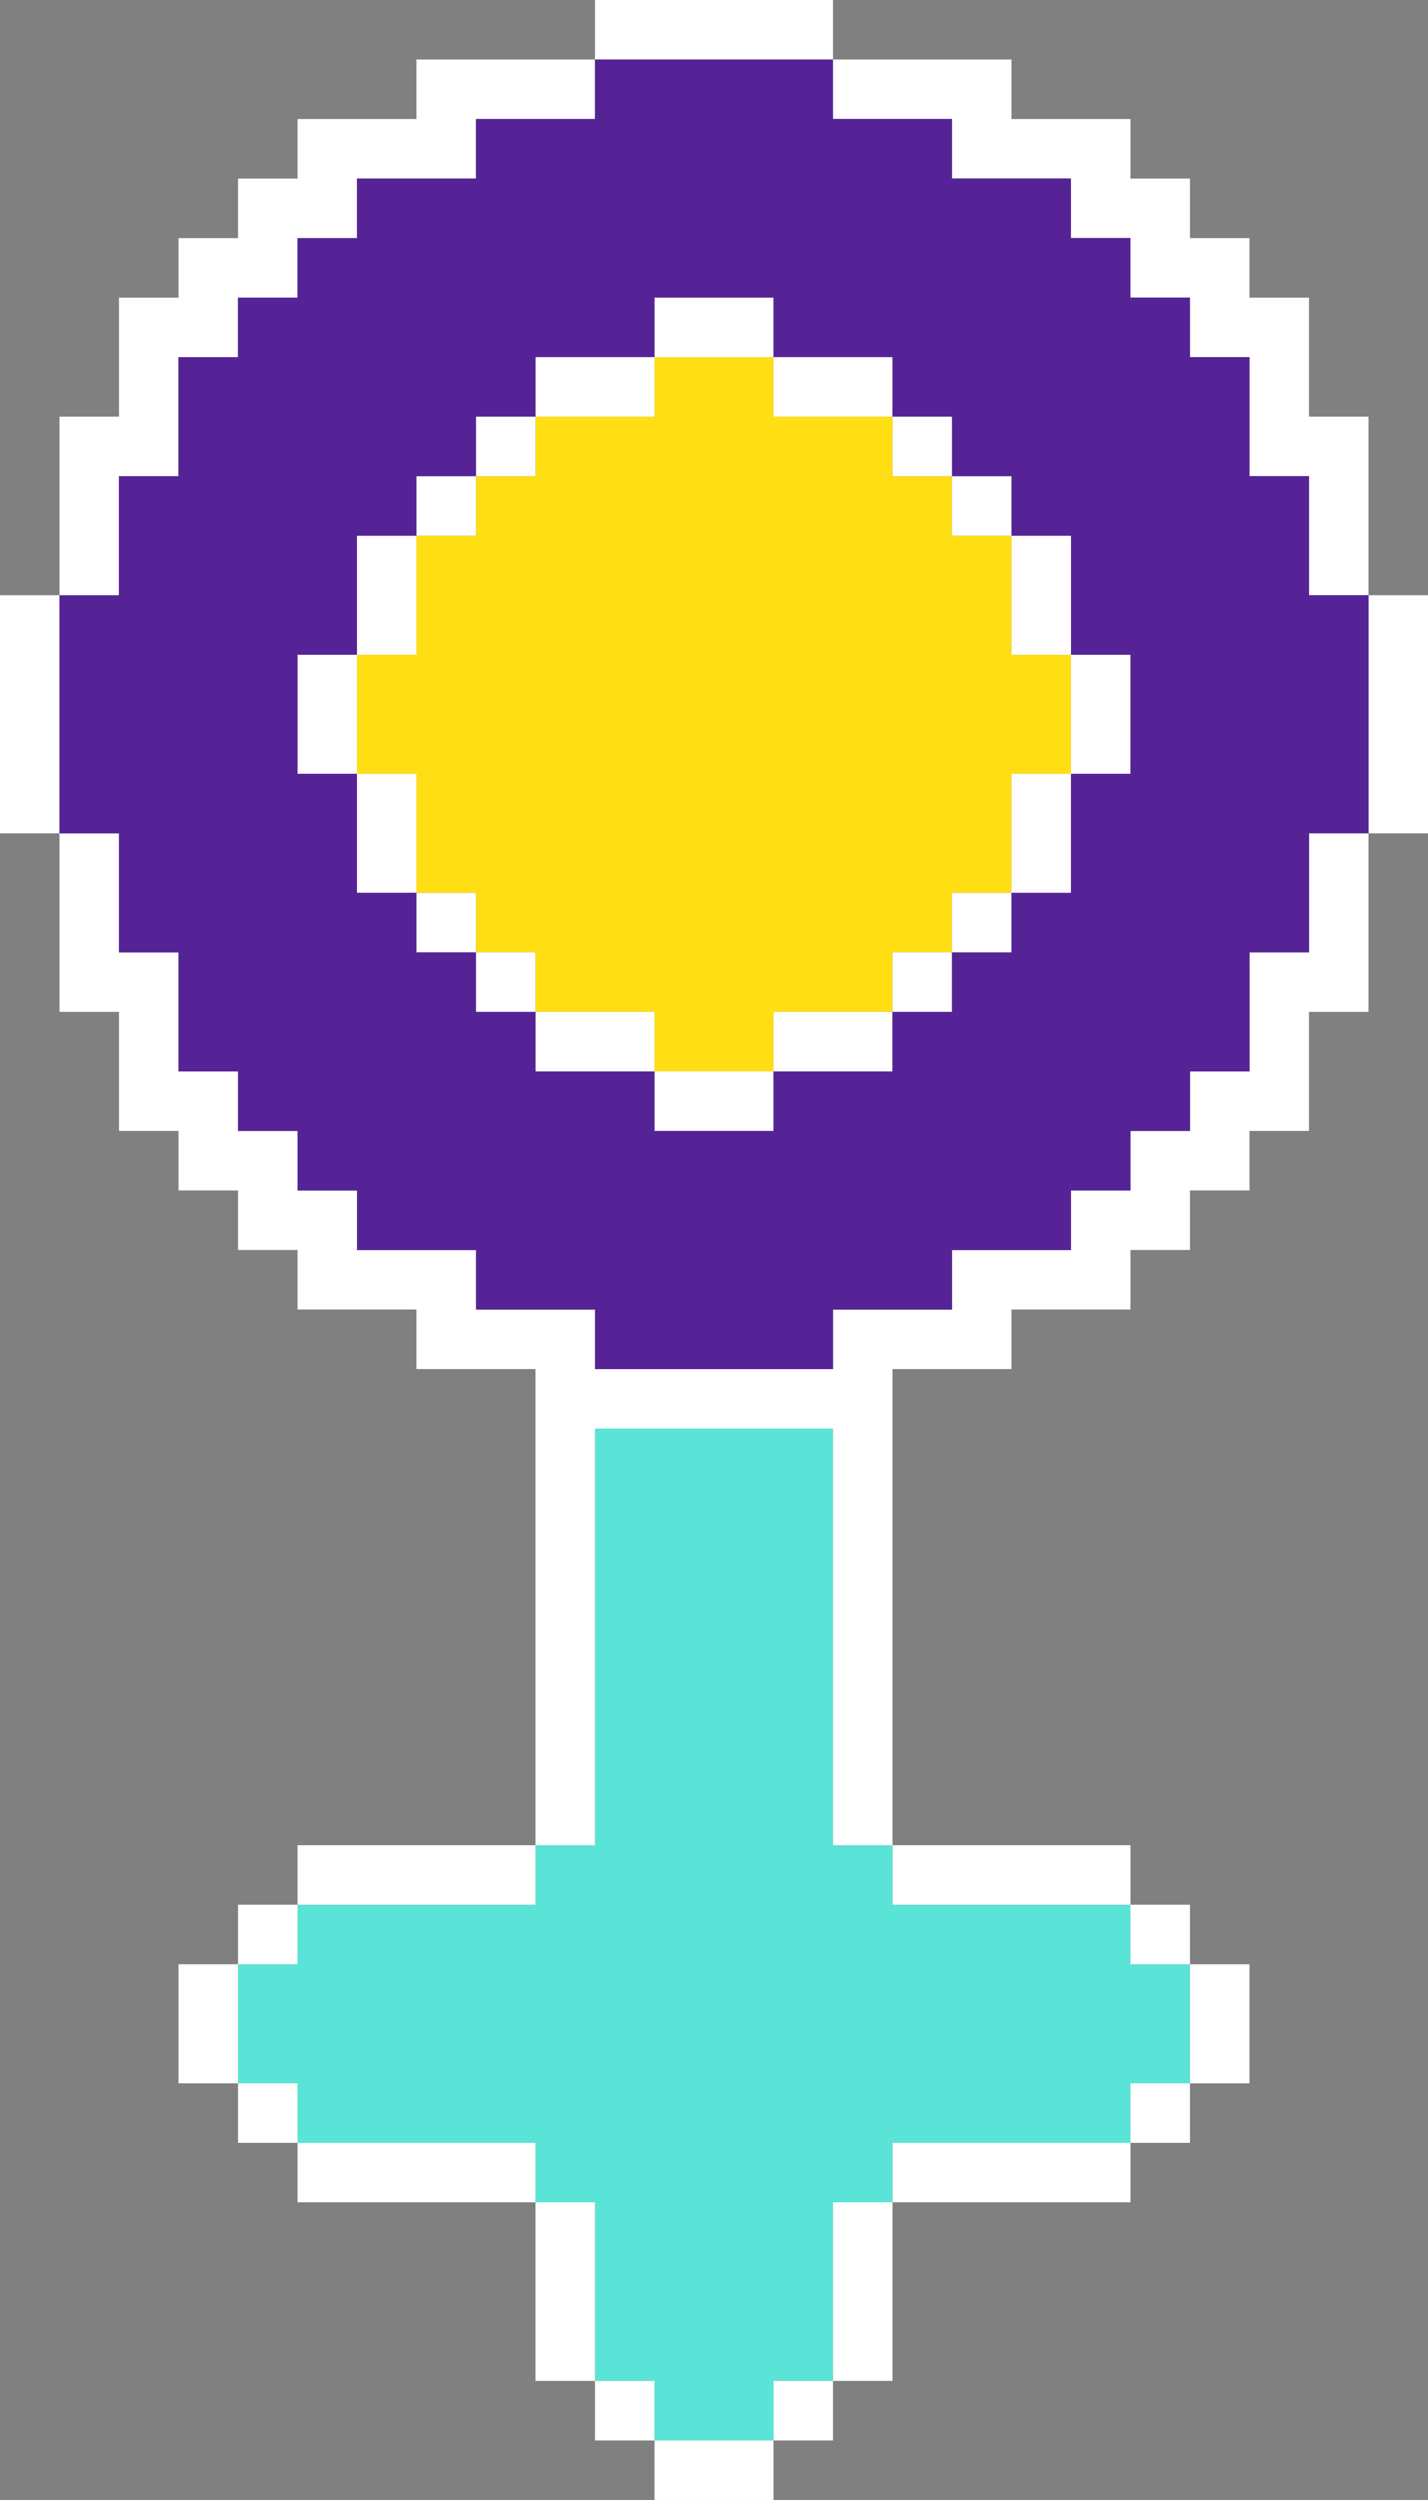 <?xml version="1.0" encoding="UTF-8"?> <svg xmlns="http://www.w3.org/2000/svg" xmlns:xlink="http://www.w3.org/1999/xlink" version="1.1" id="Calque_1" x="0px" y="0px" viewBox="0 0 1792.6 3137" style="enable-background:new 0 0 1792.6 3137;" xml:space="preserve"><rect x="0" y="0" width="1792.6" height="3137" fill="#808080" stroke="none"/> <style type="text/css"> .st0{fill:#5AE4D7;} .st1{fill:#FFDE14;} .st2{fill:#FFFFFF;} .st3{fill:#562397;} </style> <g> <polygon class="st0" points="1419.1,2464.8 1419.1,2390.1 1344.4,2390.1 1269.7,2390.1 1195,2390.1 1120.4,2390.1 1120.4,2315.4 1045.7,2315.4 1045.7,2240.7 1045.7,2166 1045.7,2091.3 1045.7,2016.6 1045.7,1941.9 1045.7,1867.3 1045.7,1792.6 971,1792.6 896.3,1792.6 821.6,1792.6 746.9,1792.6 746.9,1867.3 746.9,1941.9 746.9,2016.6 746.9,2091.3 746.9,2166 746.9,2240.7 746.9,2315.4 672.2,2315.4 672.2,2390.1 597.5,2390.1 522.8,2390.1 448.1,2390.1 373.5,2390.1 373.5,2464.8 298.8,2464.8 298.8,2539.5 298.8,2614.2 373.5,2614.2 373.5,2688.9 448.1,2688.9 522.8,2688.9 597.5,2688.9 672.2,2688.9 672.2,2763.5 746.9,2763.5 746.9,2838.2 746.9,2912.9 746.9,2987.6 821.6,2987.6 821.6,3062.3 896.3,3062.3 971,3062.3 971,2987.6 1045.7,2987.6 1045.7,2912.9 1045.7,2838.2 1045.7,2763.5 1120.4,2763.5 1120.4,2688.9 1195,2688.9 1269.7,2688.9 1344.4,2688.9 1419.1,2688.9 1419.1,2614.2 1493.8,2614.2 1493.8,2539.5 1493.8,2464.8 "></polygon> <polygon class="st1" points="1269.7,821.6 1269.7,746.9 1269.7,672.2 1195,672.2 1195,597.5 1120.4,597.5 1120.4,522.8 1045.7,522.8 971,522.8 971,448.1 896.3,448.1 821.6,448.1 821.6,522.8 746.9,522.8 672.2,522.8 672.2,597.5 597.5,597.5 597.5,672.2 522.8,672.2 522.8,746.9 522.8,821.6 448.1,821.6 448.1,896.3 448.1,971 522.8,971 522.8,1045.7 522.8,1120.4 597.5,1120.4 597.5,1195 672.2,1195 672.2,1269.7 746.9,1269.7 821.6,1269.7 821.6,1344.4 896.3,1344.4 971,1344.4 971,1269.7 1045.7,1269.7 1120.4,1269.7 1120.4,1195 1195,1195 1195,1120.4 1269.7,1120.4 1269.7,1045.7 1269.7,971 1344.4,971 1344.4,896.3 1344.4,821.6 "></polygon> <g> <polygon class="st2" points="522.8,2390.1 597.5,2390.1 672.2,2390.1 672.2,2315.4 597.5,2315.4 522.8,2315.4 448.1,2315.4 373.5,2315.4 373.5,2390.1 448.1,2390.1 "></polygon> <polygon class="st2" points="1195,2390.1 1269.7,2390.1 1344.4,2390.1 1419.1,2390.1 1419.1,2315.4 1344.4,2315.4 1269.7,2315.4 1195,2315.4 1120.4,2315.4 1120.4,2390.1 "></polygon> <polygon class="st2" points="298.8,2464.8 224.1,2464.8 224.1,2539.5 224.1,2614.2 298.8,2614.2 298.8,2539.5 "></polygon> <rect x="1419.1" y="2390.1" class="st2" width="74.7" height="74.7"></rect> <rect x="298.8" y="2390.1" class="st2" width="74.7" height="74.7"></rect> <polygon class="st2" points="746.9,2838.2 746.9,2763.5 672.2,2763.5 672.2,2838.2 672.2,2912.9 672.2,2987.6 746.9,2987.6 746.9,2912.9 "></polygon> <polygon class="st2" points="821.6,3062.3 821.6,3137 896.3,3137 971,3137 971,3062.3 896.3,3062.3 "></polygon> <rect x="746.9" y="2987.6" class="st2" width="74.7" height="74.7"></rect> <rect x="971" y="2987.6" class="st2" width="74.7" height="74.7"></rect> <rect x="1419.1" y="2614.2" class="st2" width="74.7" height="74.7"></rect> <rect x="298.8" y="2614.2" class="st2" width="74.7" height="74.7"></rect> <polygon class="st2" points="1493.8,2614.2 1568.5,2614.2 1568.5,2539.5 1568.5,2464.8 1493.8,2464.8 1493.8,2539.5 "></polygon> <polygon class="st2" points="1045.7,2838.2 1045.7,2912.9 1045.7,2987.6 1120.4,2987.6 1120.4,2912.9 1120.4,2838.2 1120.4,2763.5 1045.7,2763.5 "></polygon> <polygon class="st2" points="597.5,2688.9 522.8,2688.9 448.1,2688.9 373.5,2688.9 373.5,2763.5 448.1,2763.5 522.8,2763.5 597.5,2763.5 672.2,2763.5 672.2,2688.9 "></polygon> <polygon class="st2" points="1269.7,2688.9 1195,2688.9 1120.4,2688.9 1120.4,2763.5 1195,2763.5 1269.7,2763.5 1344.4,2763.5 1419.1,2763.5 1419.1,2688.9 1344.4,2688.9 "></polygon> <polygon class="st2" points="821.6,522.8 821.6,448.1 746.9,448.1 672.2,448.1 672.2,522.8 746.9,522.8 "></polygon> <polygon class="st2" points="1344.4,896.3 1344.4,971 1419.1,971 1419.1,896.3 1419.1,821.6 1344.4,821.6 "></polygon> <polygon class="st2" points="896.3,74.7 971,74.7 1045.7,74.7 1045.7,0 971,0 896.3,0 821.6,0 746.9,0 746.9,74.7 821.6,74.7 "></polygon> <rect x="597.5" y="522.8" class="st2" width="74.7" height="74.7"></rect> <polygon class="st2" points="1643.2,1120.4 1643.2,1195 1568.5,1195 1568.5,1269.7 1568.5,1344.4 1493.8,1344.4 1493.8,1419.1 1419.1,1419.1 1419.1,1493.8 1344.4,1493.8 1344.4,1568.5 1269.7,1568.5 1195,1568.5 1195,1643.2 1120.4,1643.2 1045.7,1643.2 1045.7,1717.9 971,1717.9 896.3,1717.9 821.6,1717.9 746.9,1717.9 746.9,1643.2 672.2,1643.2 597.5,1643.2 597.5,1568.5 522.8,1568.5 448.1,1568.5 448.1,1493.8 373.5,1493.8 373.5,1419.1 298.8,1419.1 298.8,1344.4 224.1,1344.4 224.1,1269.7 224.1,1195 149.4,1195 149.4,1120.4 149.4,1045.7 74.7,1045.7 74.7,1120.4 74.7,1195 74.7,1269.7 149.4,1269.7 149.4,1344.4 149.4,1419.1 224.1,1419.1 224.1,1493.8 298.8,1493.8 298.8,1568.5 373.5,1568.5 373.5,1643.2 448.1,1643.2 522.8,1643.2 522.8,1717.9 597.5,1717.9 672.2,1717.9 672.2,1792.6 672.2,1867.3 672.2,1941.9 672.2,2016.6 672.2,2091.3 672.2,2166 672.2,2240.7 672.2,2315.4 746.9,2315.4 746.9,2240.7 746.9,2166 746.9,2091.3 746.9,2016.6 746.9,1941.9 746.9,1867.3 746.9,1792.6 821.6,1792.6 896.3,1792.6 971,1792.6 1045.7,1792.6 1045.7,1867.3 1045.7,1941.9 1045.7,2016.6 1045.7,2091.3 1045.7,2166 1045.7,2240.7 1045.7,2315.4 1120.4,2315.4 1120.4,2240.7 1120.4,2166 1120.4,2091.3 1120.4,2016.6 1120.4,1941.9 1120.4,1867.3 1120.4,1792.6 1120.4,1717.9 1195,1717.9 1269.7,1717.9 1269.7,1643.2 1344.4,1643.2 1419.1,1643.2 1419.1,1568.5 1493.8,1568.5 1493.8,1493.8 1568.5,1493.8 1568.5,1419.1 1643.2,1419.1 1643.2,1344.4 1643.2,1269.7 1717.9,1269.7 1717.9,1195 1717.9,1120.4 1717.9,1045.7 1643.2,1045.7 "></polygon> <rect x="1195" y="1120.4" class="st2" width="74.7" height="74.7"></rect> <rect x="522.8" y="597.5" class="st2" width="74.7" height="74.7"></rect> <rect x="522.8" y="1120.4" class="st2" width="74.7" height="74.7"></rect> <polygon class="st2" points="1269.7,1045.7 1269.7,1120.4 1344.4,1120.4 1344.4,1045.7 1344.4,971 1269.7,971 "></polygon> <rect x="1120.4" y="522.8" class="st2" width="74.7" height="74.7"></rect> <polygon class="st2" points="1045.7,522.8 1120.4,522.8 1120.4,448.1 1045.7,448.1 971,448.1 971,522.8 "></polygon> <polygon class="st2" points="971,448.1 971,373.5 896.3,373.5 821.6,373.5 821.6,448.1 896.3,448.1 "></polygon> <polygon class="st2" points="1269.7,821.6 1344.4,821.6 1344.4,746.9 1344.4,672.2 1269.7,672.2 1269.7,746.9 "></polygon> <polygon class="st2" points="1717.9,746.9 1717.9,821.6 1717.9,896.3 1717.9,971 1717.9,1045.7 1792.6,1045.7 1792.6,971 1792.6,896.3 1792.6,821.6 1792.6,746.9 "></polygon> <rect x="1195" y="597.5" class="st2" width="74.7" height="74.7"></rect> <polygon class="st2" points="1120.4,149.4 1195,149.4 1195,224.1 1269.7,224.1 1344.4,224.1 1344.4,298.8 1419.1,298.8 1419.1,373.5 1493.8,373.5 1493.8,448.1 1568.5,448.1 1568.5,522.8 1568.5,597.5 1643.2,597.5 1643.2,672.2 1643.2,746.9 1717.9,746.9 1717.9,672.2 1717.9,597.5 1717.9,522.8 1643.2,522.8 1643.2,448.1 1643.2,373.5 1568.5,373.5 1568.5,298.8 1493.8,298.8 1493.8,224.1 1419.1,224.1 1419.1,149.4 1344.4,149.4 1269.7,149.4 1269.7,74.7 1195,74.7 1120.4,74.7 1045.7,74.7 1045.7,149.4 "></polygon> <polygon class="st2" points="74.7,896.3 74.7,821.6 74.7,746.9 0,746.9 0,821.6 0,896.3 0,971 0,1045.7 74.7,1045.7 74.7,971 "></polygon> <polygon class="st2" points="149.4,672.2 149.4,597.5 224.1,597.5 224.1,522.8 224.1,448.1 298.8,448.1 298.8,373.5 373.5,373.5 373.5,298.8 448.1,298.8 448.1,224.1 522.8,224.1 597.5,224.1 597.5,149.4 672.2,149.4 746.9,149.4 746.9,74.7 672.2,74.7 597.5,74.7 522.8,74.7 522.8,149.4 448.1,149.4 373.5,149.4 373.5,224.1 298.8,224.1 298.8,298.8 224.1,298.8 224.1,373.5 149.4,373.5 149.4,448.1 149.4,522.8 74.7,522.8 74.7,597.5 74.7,672.2 74.7,746.9 149.4,746.9 "></polygon> <polygon class="st2" points="971,1269.7 971,1344.4 1045.7,1344.4 1120.4,1344.4 1120.4,1269.7 1045.7,1269.7 "></polygon> <polygon class="st2" points="746.9,1269.7 672.2,1269.7 672.2,1344.4 746.9,1344.4 821.6,1344.4 821.6,1269.7 "></polygon> <polygon class="st2" points="448.1,821.6 373.5,821.6 373.5,896.3 373.5,971 448.1,971 448.1,896.3 "></polygon> <rect x="1120.4" y="1195" class="st2" width="74.7" height="74.7"></rect> <polygon class="st2" points="522.8,971 448.1,971 448.1,1045.7 448.1,1120.4 522.8,1120.4 522.8,1045.7 "></polygon> <polygon class="st2" points="522.8,746.9 522.8,672.2 448.1,672.2 448.1,746.9 448.1,821.6 522.8,821.6 "></polygon> <rect x="597.5" y="1195" class="st2" width="74.7" height="74.7"></rect> <polygon class="st2" points="821.6,1344.4 821.6,1419.1 896.3,1419.1 971,1419.1 971,1344.4 896.3,1344.4 "></polygon> </g> <path class="st3" d="M1643.2,746.9v-74.7v-74.7h-74.7v-74.7v-74.7h-74.7v-74.7h-74.7v-74.7h-74.7V224h-74.7H1195v-74.7h-74.7h-74.7 V74.7H971h-74.7h-74.7h-74.7v74.7h-74.7h-74.7v74.7h-74.7h-74.7v74.7h-74.7v74.7h-74.7v74.7H224v74.7v74.7h-74.7v74.7V747H74.7 v74.7v74.7V971v74.7h74.7v74.7v74.7h74.7v74.7v74.7h74.7v74.7h74.7v74.7h74.7v74.7h74.7h74.7v74.7h74.7H747v74.7h74.7h74.7H971 h74.7v-74.7h74.7h74.7v-74.7h74.7h74.7v-74.7h74.7v-74.7h74.7v-74.7h74.7v-74.7V1195h74.7v-74.7v-74.7h74.7V971v-74.7v-74.7v-74.7 L1643.2,746.9L1643.2,746.9z M1419.1,971h-74.7v74.7v74.7h-74.7v74.7H1195v74.7h-74.7v74.7h-74.7H971v74.7h-74.7h-74.7v-74.7h-74.7 h-74.7v-74.7h-74.7V1195h-74.7v-74.7h-74.7v-74.7V971h-74.7v-74.7v-74.7h74.7v-74.7v-74.7h74.7v-74.7h74.7v-74.7h74.7v-74.7h74.7 h74.7v-74.7h74.7H971v74.7h74.7h74.7v74.7h74.7v74.7h74.7v74.7h74.7v74.7v74.7h74.7v74.7L1419.1,971L1419.1,971z"></path> </g> </svg> 